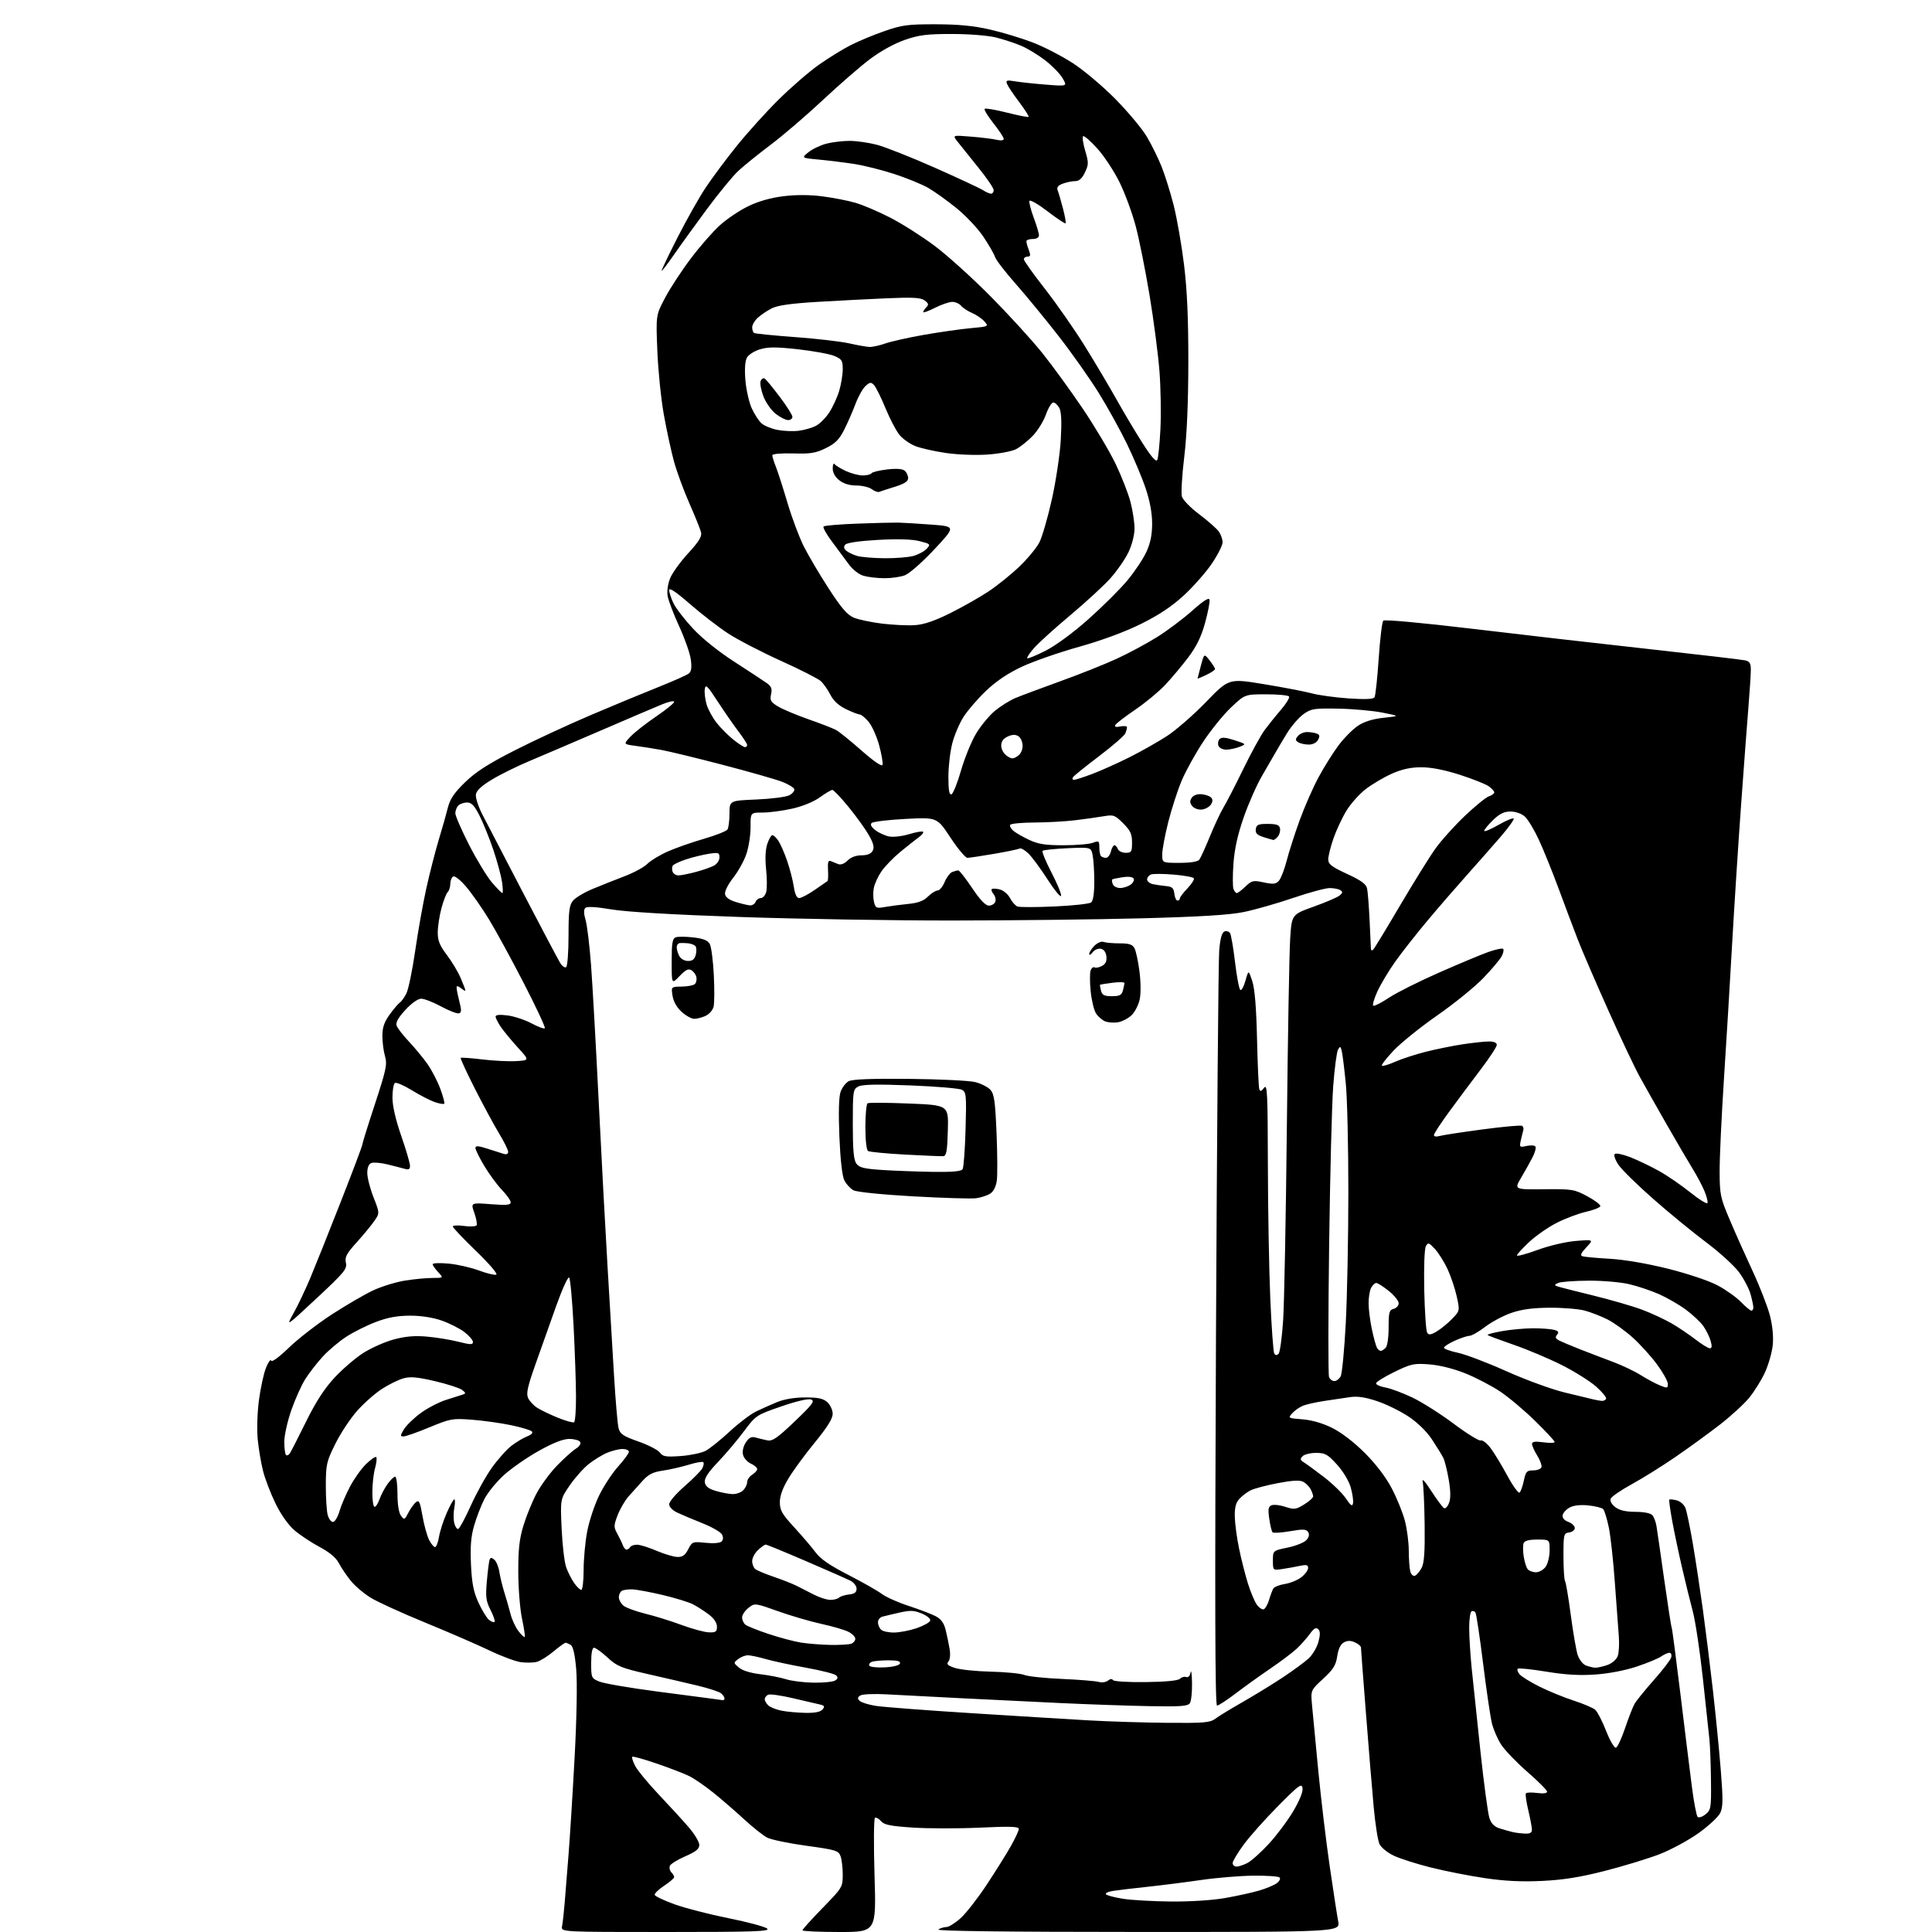 <?xml version="1.0" encoding="UTF-8" standalone="no"?>
<svg 
  version="1.1" 
  xmlns="http://www.w3.org/2000/svg" 
  xmlns:xlink="http://www.w3.org/1999/xlink" 
  xmlns:svg="http://www.w3.org/2000/svg"
  xmlns:rdf="http://www.w3.org/1999/02/22-rdf-syntax-ns#"
  xmlns:cc="http://creativecommons.org/ns#"
  xmlns:dc="http://purl.org/dc/elements/1.1/"
  viewBox="0 0 768 768"
  width="768"
  height="768"
>
<style>svg {background-color: white; }</style>"
<path stroke="none" fill="black" fill-rule="evenodd" d="M264.70,768.00C222.96,768.00 222.96,768.00 223.42,765.75C223.68,764.51 224.14,760.35 224.46,756.50C224.77,752.65 225.47,743.88 226.02,737.00C226.57,730.12 227.65,712.80 228.42,698.50C229.25,683.09 229.51,668.90 229.06,663.65C228.57,657.83 227.83,654.51 226.90,653.92C226.13,653.43 225.21,653.02 224.84,653.02C224.48,653.01 222.30,654.58 219.99,656.51C217.68,658.44 214.69,660.29 213.34,660.63C211.99,660.97 209.14,661.01 207.02,660.73C204.90,660.45 199.26,658.34 194.49,656.05C189.72,653.77 178.27,648.80 169.03,645.01C159.80,641.23 150.03,636.77 147.32,635.10C144.61,633.43 141.02,630.37 139.35,628.28C137.68,626.20 135.57,623.07 134.66,621.31C133.58,619.22 130.97,617.03 127.05,614.95C123.77,613.20 119.28,610.22 117.07,608.33C114.61,606.22 111.70,602.11 109.54,597.70C107.61,593.74 105.38,587.93 104.58,584.79C103.78,581.64 102.82,575.97 102.45,572.19C102.07,568.31 102.28,561.48 102.94,556.54C103.58,551.72 104.84,545.94 105.74,543.70C106.64,541.45 107.56,540.18 107.79,540.87C108.04,541.62 110.92,539.51 114.90,535.67C118.58,532.11 126.27,526.17 131.98,522.46C137.70,518.75 145.10,514.45 148.44,512.90C151.77,511.36 157.43,509.62 161.00,509.05C164.57,508.48 169.49,508.01 171.92,508.01C176.35,508.00 176.35,508.00 174.17,505.69C172.98,504.41 172.00,503.00 172.00,502.54C172.00,502.08 174.84,501.98 178.32,502.30C181.79,502.62 187.20,503.85 190.33,505.02C193.47,506.20 196.59,506.95 197.27,506.70C197.97,506.44 194.53,502.42 189.25,497.31C184.16,492.40 180.00,488.01 180.00,487.55C180.00,487.10 182.01,487.00 184.46,487.34C186.91,487.67 189.15,487.56 189.45,487.08C189.74,486.60 189.34,484.38 188.55,482.14C187.11,478.07 187.11,478.07 195.06,478.68C201.38,479.17 203.00,479.02 203.00,477.94C203.00,477.19 201.45,474.99 199.56,473.04C197.67,471.09 194.52,466.83 192.56,463.56C190.60,460.29 189.00,457.05 189.00,456.36C189.00,455.38 190.07,455.44 193.75,456.62C196.36,457.45 199.29,458.38 200.25,458.69C201.33,459.02 202.00,458.71 202.00,457.87C202.00,457.11 200.36,453.80 198.36,450.50C196.36,447.20 192.03,439.19 188.74,432.70C185.45,426.22 182.93,420.74 183.14,420.53C183.35,420.32 187.17,420.59 191.63,421.13C196.09,421.67 202.17,421.98 205.12,421.81C210.50,421.50 210.50,421.50 205.93,416.50C203.42,413.75 200.38,410.08 199.18,408.35C197.98,406.61 197.00,404.71 197.00,404.11C197.00,403.41 198.65,403.25 201.75,403.65C204.36,403.98 208.64,405.40 211.26,406.79C213.87,408.18 216.27,409.07 216.58,408.75C216.90,408.44 213.14,400.38 208.22,390.84C203.31,381.30 197.05,369.83 194.30,365.34C191.56,360.85 187.49,355.06 185.27,352.46C182.95,349.74 180.76,348.03 180.12,348.43C179.50,348.81 179.00,350.13 179.00,351.36C179.00,352.59 178.53,354.07 177.95,354.65C177.37,355.23 176.25,358.13 175.46,361.10C174.67,364.07 174.02,368.38 174.01,370.67C174.00,373.93 174.79,375.88 177.59,379.55C179.56,382.14 182.04,386.26 183.09,388.71C184.14,391.16 185.00,393.41 185.00,393.71C185.00,394.00 184.31,393.68 183.48,392.98C182.64,392.28 181.78,391.89 181.56,392.11C181.35,392.32 181.75,394.75 182.46,397.50C183.54,401.69 183.52,402.55 182.37,402.82C181.61,403.00 178.44,401.76 175.32,400.07C172.20,398.38 168.66,397.00 167.45,397.00C166.13,397.00 163.61,398.78 161.14,401.46C158.29,404.55 157.22,406.47 157.66,407.71C158.00,408.69 160.19,411.52 162.52,414.00C164.85,416.48 168.15,420.46 169.85,422.86C171.55,425.25 173.87,429.70 175.00,432.74C176.14,435.78 176.85,438.48 176.59,438.75C176.32,439.01 174.62,438.72 172.80,438.09C170.99,437.46 166.91,435.36 163.75,433.42C160.59,431.47 157.55,430.16 157.00,430.50C156.45,430.84 156.00,433.45 156.01,436.31C156.01,439.63 157.27,445.11 159.49,451.50C161.40,457.00 162.97,462.34 162.98,463.37C163.00,464.83 162.51,465.09 160.75,464.59C159.51,464.24 156.41,463.45 153.86,462.83C151.30,462.21 148.49,461.98 147.61,462.32C146.57,462.72 146.00,464.13 146.00,466.28C146.00,468.12 147.11,472.46 148.48,475.94C150.95,482.26 150.95,482.26 148.78,485.38C147.59,487.10 144.43,490.92 141.76,493.89C137.73,498.35 137.00,499.73 137.50,501.98C138.03,504.43 136.91,505.79 125.86,516.09C113.62,527.50 113.62,527.50 116.70,522.00C118.40,518.98 121.39,512.67 123.36,508.00C125.32,503.32 130.77,489.71 135.46,477.73C140.16,465.76 144.00,455.57 144.00,455.09C144.00,454.61 146.27,447.30 149.05,438.86C153.53,425.22 153.98,423.09 153.05,419.88C152.47,417.90 152.00,414.25 152.00,411.78C152.00,408.41 152.73,406.30 154.93,403.25C156.55,401.02 158.35,398.90 158.94,398.54C159.53,398.17 160.69,396.57 161.51,394.99C162.33,393.40 163.91,385.81 165.02,378.13C166.13,370.44 168.13,359.17 169.48,353.09C170.83,347.00 173.05,338.31 174.43,333.76C175.81,329.22 177.44,323.48 178.05,321.00C178.90,317.61 180.57,315.14 184.84,310.99C189.08,306.86 194.02,303.68 204.50,298.34C212.20,294.42 225.93,288.05 235.00,284.19C244.07,280.33 256.23,275.29 262.00,273.00C267.77,270.70 273.11,268.32 273.86,267.70C274.82,266.91 275.04,265.27 274.60,262.12C274.27,259.67 272.17,253.71 269.94,248.87C267.71,244.03 265.65,238.59 265.37,236.78C265.07,234.88 265.53,231.91 266.46,229.71C267.34,227.62 270.57,223.19 273.63,219.86C277.77,215.35 279.07,213.25 278.69,211.65C278.42,210.47 276.34,205.31 274.08,200.19C271.81,195.06 269.05,187.54 267.93,183.48C266.81,179.41 264.99,171.00 263.88,164.79C262.77,158.58 261.60,147.15 261.30,139.40C260.73,125.30 260.73,125.30 264.37,118.40C266.37,114.60 270.98,107.56 274.62,102.74C278.25,97.93 283.46,91.97 286.20,89.51C288.93,87.05 293.94,83.68 297.34,82.02C301.33,80.06 306.23,78.65 311.25,78.02C316.29,77.39 321.71,77.39 326.75,78.03C331.01,78.57 336.98,79.72 340.00,80.60C343.02,81.47 349.32,84.16 354.00,86.58C358.68,88.99 366.55,94.00 371.50,97.70C376.45,101.40 386.40,110.38 393.62,117.65C400.83,124.93 410.10,135.07 414.22,140.19C418.33,145.31 425.63,155.35 430.45,162.50C435.27,169.65 441.15,179.55 443.52,184.50C445.89,189.45 448.54,196.26 449.41,199.64C450.29,203.02 451.00,207.75 450.99,210.14C450.98,212.66 449.97,216.62 448.59,219.50C447.28,222.25 444.09,226.87 441.50,229.77C438.92,232.68 431.73,239.30 425.53,244.50C419.33,249.70 412.82,255.58 411.07,257.58C409.31,259.58 408.08,261.42 408.34,261.67C408.59,261.92 411.88,260.57 415.65,258.66C419.74,256.58 426.61,251.52 432.72,246.09C438.34,241.08 445.27,234.18 448.13,230.75C450.98,227.32 454.37,222.26 455.65,219.51C457.31,215.94 457.98,212.69 457.99,208.18C458.00,204.02 457.12,199.22 455.43,194.18C454.01,189.95 450.67,182.00 448.00,176.50C445.33,171.00 440.30,161.90 436.82,156.29C433.34,150.67 426.24,140.59 421.03,133.88C415.82,127.17 408.11,117.78 403.90,113.00C399.68,108.23 395.93,103.37 395.56,102.19C395.19,101.01 393.10,97.38 390.93,94.13C388.75,90.87 383.94,85.75 380.23,82.75C376.53,79.75 371.48,76.12 369.00,74.70C366.52,73.27 360.45,70.79 355.50,69.17C350.55,67.56 343.35,65.76 339.50,65.17C335.65,64.58 329.36,63.80 325.51,63.44C318.53,62.79 318.53,62.79 321.43,60.47C323.03,59.19 326.27,57.67 328.61,57.08C330.96,56.48 335.07,56.00 337.73,56.00C340.40,56.00 345.26,56.69 348.54,57.54C351.82,58.39 362.15,62.48 371.50,66.62C380.85,70.77 389.50,74.80 390.71,75.58C391.93,76.36 393.40,77.00 393.96,77.00C394.53,77.00 395.00,76.35 395.00,75.57C395.00,74.78 392.19,70.66 388.75,66.42C385.31,62.17 381.63,57.58 380.56,56.21C378.62,53.71 378.62,53.71 386.06,54.32C390.15,54.65 394.74,55.22 396.25,55.58C397.89,55.97 399.00,55.82 399.00,55.21C399.00,54.64 397.16,51.85 394.91,49.01C392.67,46.17 391.09,43.58 391.41,43.26C391.73,42.94 395.70,43.61 400.24,44.76C404.77,45.91 408.66,46.67 408.88,46.45C409.10,46.23 407.40,43.57 405.11,40.53C402.82,37.49 400.65,34.26 400.30,33.34C399.75,31.91 400.20,31.77 403.58,32.34C405.74,32.70 411.28,33.29 415.90,33.65C424.30,34.32 424.30,34.32 422.40,31.09C421.36,29.32 418.25,26.13 415.50,24.00C412.75,21.88 408.48,19.28 406.00,18.22C403.52,17.17 399.02,15.68 396.00,14.92C392.85,14.12 385.37,13.52 378.50,13.51C368.47,13.50 365.38,13.89 359.67,15.86C355.59,17.27 350.03,20.33 345.85,23.48C342.00,26.37 333.60,33.67 327.18,39.69C320.75,45.71 311.45,53.69 306.50,57.43C301.55,61.16 295.73,65.85 293.57,67.86C291.40,69.86 285.79,76.67 281.10,83.00C276.41,89.33 270.42,97.62 267.79,101.43C265.15,105.24 263.00,108.02 263.00,107.61C263.00,107.19 265.90,101.15 269.45,94.18C273.00,87.21 278.00,78.35 280.57,74.50C283.14,70.65 288.67,63.23 292.87,58.01C297.07,52.78 304.55,44.51 309.49,39.61C314.44,34.72 321.64,28.48 325.49,25.76C329.35,23.04 335.07,19.51 338.21,17.92C341.35,16.32 347.42,13.80 351.71,12.32C358.58,9.94 360.98,9.63 372.00,9.65C381.01,9.67 387.03,10.25 393.56,11.75C398.54,12.89 406.20,15.21 410.58,16.90C414.96,18.59 422.14,22.30 426.52,25.14C430.91,27.99 438.55,34.44 443.50,39.48C448.45,44.52 454.01,51.18 455.85,54.29C457.70,57.40 460.33,62.71 461.69,66.09C463.06,69.47 465.24,76.45 466.55,81.59C467.85,86.73 469.71,97.37 470.67,105.22C471.91,115.35 472.40,126.62 472.38,144.00C472.36,160.10 471.80,173.02 470.75,181.70C469.87,188.96 469.45,196.00 469.82,197.35C470.20,198.71 473.26,201.86 476.76,204.48C480.20,207.07 483.68,210.14 484.51,211.31C485.33,212.48 486.00,214.40 486.00,215.57C486.00,216.73 484.12,220.49 481.81,223.92C479.51,227.35 474.53,233.02 470.75,236.53C465.92,241.00 460.83,244.41 453.65,247.97C447.20,251.18 438.07,254.55 428.96,257.11C421.01,259.33 410.78,262.90 406.24,265.02C400.68,267.62 396.02,270.75 392.00,274.58C388.72,277.71 384.70,282.35 383.07,284.90C381.43,287.44 379.40,292.20 378.55,295.47C377.70,298.74 377.00,304.74 377.00,308.79C377.00,314.11 377.34,316.05 378.21,315.76C378.87,315.54 380.59,311.28 382.02,306.29C383.45,301.30 386.17,294.65 388.06,291.53C389.95,288.40 393.32,284.35 395.55,282.52C397.78,280.69 401.38,278.44 403.55,277.52C405.72,276.60 413.78,273.59 421.45,270.82C429.13,268.06 439.25,264.02 443.94,261.85C448.64,259.68 455.80,255.84 459.85,253.31C463.90,250.79 470.21,246.07 473.86,242.82C478.51,238.69 480.60,237.37 480.82,238.43C480.99,239.26 480.19,243.38 479.04,247.58C477.52,253.13 475.67,256.91 472.32,261.36C469.77,264.74 465.62,269.68 463.10,272.35C460.57,275.01 455.27,279.39 451.32,282.08C447.37,284.77 443.81,287.49 443.42,288.13C442.92,288.94 443.50,289.14 445.35,288.78C446.81,288.51 448.00,288.63 448.00,289.06C448.00,289.49 447.72,290.58 447.37,291.48C447.02,292.39 442.33,296.47 436.94,300.55C431.55,304.63 426.85,308.43 426.51,308.98C426.16,309.54 426.35,310.00 426.92,310.00C427.49,310.00 430.78,308.94 434.23,307.64C437.68,306.34 444.32,303.36 449.00,301.01C453.68,298.67 460.43,294.84 464.00,292.51C467.57,290.18 474.55,284.09 479.50,278.97C488.50,269.67 488.50,269.67 502.50,271.98C510.20,273.24 518.75,274.89 521.50,275.63C524.25,276.37 530.82,277.27 536.10,277.63C542.76,278.08 545.92,277.94 546.40,277.16C546.78,276.55 547.52,269.64 548.05,261.82C548.57,254.00 549.40,247.20 549.88,246.72C550.39,246.21 565.09,247.55 584.63,249.88C603.26,252.11 634.92,255.75 655.00,257.96C675.08,260.18 692.51,262.22 693.75,262.51C695.52,262.93 696.00,263.73 695.98,266.27C695.98,268.05 695.55,274.68 695.03,281.00C694.51,287.32 693.18,305.10 692.07,320.50C690.96,335.90 689.37,360.65 688.53,375.50C687.70,390.35 686.24,414.43 685.29,429.00C684.34,443.57 683.57,460.00 683.58,465.50C683.61,474.92 683.84,476.05 687.65,485.00C689.86,490.23 693.98,499.45 696.80,505.50C699.61,511.55 702.66,519.42 703.58,522.98C704.63,527.09 705.03,531.39 704.69,534.73C704.39,537.63 703.00,542.49 701.61,545.54C700.22,548.58 697.39,553.12 695.33,555.64C693.27,558.16 687.96,563.01 683.54,566.43C679.12,569.84 671.23,575.58 666.00,579.17C660.77,582.77 652.97,587.64 648.67,589.99C644.36,592.35 640.58,594.94 640.26,595.76C639.92,596.65 640.67,598.01 642.09,599.11C643.77,600.39 646.21,600.96 650.13,600.98C653.60,600.99 656.18,601.52 656.87,602.35C657.49,603.09 658.21,605.00 658.47,606.60C658.74,608.19 660.13,617.82 661.56,627.98C663.00,638.15 664.33,646.72 664.52,647.03C664.71,647.34 666.25,659.04 667.95,673.05C669.65,687.05 671.70,703.65 672.51,709.94C673.31,716.23 674.36,721.76 674.83,722.23C675.30,722.70 676.71,722.25 677.97,721.22C680.13,719.47 680.26,718.72 680.14,707.93C680.08,701.65 679.80,694.25 679.53,691.50C679.26,688.75 678.08,677.73 676.90,667.00C675.73,656.27 673.93,644.35 672.90,640.50C671.87,636.65 669.93,628.77 668.60,623.00C667.27,617.23 665.52,608.90 664.71,604.50C663.91,600.10 663.39,596.33 663.57,596.13C663.76,595.93 665.07,596.05 666.49,596.41C667.95,596.78 669.48,598.13 670.01,599.53C670.53,600.90 671.85,607.30 672.95,613.76C674.05,620.21 675.84,632.02 676.94,640.00C678.03,647.98 679.82,662.38 680.92,672.00C682.01,681.62 683.42,695.88 684.04,703.68C684.97,715.28 684.93,718.37 683.83,720.66C683.09,722.21 679.22,725.81 675.23,728.67C671.23,731.53 664.26,735.30 659.73,737.06C655.20,738.81 645.42,741.80 638.00,743.70C628.10,746.23 621.43,747.29 613.00,747.70C604.90,748.09 598.18,747.76 590.28,746.59C584.10,745.68 574.43,743.78 568.78,742.36C563.12,740.94 556.48,738.82 554.00,737.64C551.52,736.46 548.98,734.38 548.35,733.00C547.71,731.62 546.69,725.10 546.08,718.50C545.47,711.90 544.08,695.08 542.99,681.13C541.89,667.17 541.00,655.35 541.00,654.86C541.00,654.36 539.93,653.47 538.63,652.88C536.93,652.10 535.68,652.10 534.24,652.87C532.91,653.59 532.01,655.42 531.57,658.36C531.03,661.98 530.01,663.62 525.96,667.34C521.02,671.90 521.02,671.90 521.54,677.70C521.83,680.89 522.96,692.73 524.05,704.00C525.14,715.27 527.19,732.38 528.60,742.00C530.00,751.62 531.51,761.41 531.95,763.75C532.74,768.00 532.74,768.00 452.12,767.98C399.70,767.97 372.02,767.63 373.00,767.00C373.82,766.47 375.29,766.02 376.25,766.02C377.21,766.01 379.75,764.41 381.90,762.47C384.04,760.53 388.69,754.57 392.22,749.22C395.75,743.88 400.07,736.97 401.82,733.88C403.57,730.79 405.00,727.70 405.00,727.02C405.00,726.07 401.53,725.95 389.61,726.51C381.14,726.91 369.16,726.90 363.00,726.50C353.96,725.91 351.48,725.41 350.21,723.93C349.35,722.93 348.27,722.33 347.81,722.62C347.35,722.90 347.27,733.23 347.64,745.57C348.32,768.00 348.32,768.00 333.66,768.00C325.60,768.00 319.00,767.69 319.00,767.32C319.00,766.94 322.60,762.95 327.00,758.44C334.86,750.38 335.00,750.16 335.00,745.19C335.00,742.41 334.60,739.08 334.11,737.79C333.30,735.65 332.15,735.30 320.56,733.72C313.59,732.77 306.58,731.31 304.97,730.48C303.36,729.65 299.22,726.36 295.77,723.18C292.32,719.99 286.83,715.24 283.57,712.62C280.31,710.00 276.04,707.05 274.07,706.07C272.11,705.09 266.29,702.84 261.15,701.08C256.01,699.31 251.59,698.08 251.33,698.34C251.07,698.60 251.60,700.25 252.51,702.02C253.42,703.78 257.63,708.88 261.87,713.36C266.12,717.84 271.48,723.70 273.79,726.39C276.11,729.08 277.99,732.23 277.98,733.39C277.97,734.99 276.62,736.08 272.39,737.92C269.32,739.24 266.57,740.96 266.27,741.73C265.98,742.50 266.24,743.64 266.87,744.27C267.49,744.89 268.00,745.75 268.00,746.19C268.00,746.62 266.19,748.17 263.97,749.64C261.75,751.11 260.08,752.74 260.26,753.27C260.43,753.80 263.94,755.46 268.05,756.96C272.16,758.46 281.82,760.95 289.51,762.50C297.21,764.04 304.16,765.91 304.96,766.65C306.19,767.78 299.74,768.00 264.70,768.00zM465.50,755.88C473.12,755.95 482.00,755.38 486.96,754.51C491.61,753.69 497.69,752.36 500.46,751.55C503.23,750.75 506.40,749.43 507.50,748.63C508.60,747.82 509.12,746.79 508.66,746.33C508.21,745.87 503.48,745.55 498.17,745.61C492.85,745.67 483.55,746.44 477.50,747.32C471.45,748.20 462.00,749.40 456.50,749.99C451.00,750.57 444.77,751.31 442.65,751.63C440.54,751.95 439.19,752.58 439.65,753.03C440.12,753.49 443.20,754.29 446.50,754.81C449.80,755.33 458.35,755.81 465.50,755.88zM491.55,742.00C492.40,742.00 494.35,741.35 495.89,740.56C497.42,739.76 501.21,736.38 504.31,733.03C507.41,729.69 511.79,723.84 514.05,720.04C516.59,715.76 518.01,712.24 517.78,710.81C517.45,708.76 516.36,709.55 508.13,717.85C503.03,722.99 496.86,729.90 494.43,733.21C491.99,736.51 490.00,739.85 490.00,740.61C490.00,741.37 490.70,742.00 491.55,742.00zM606.25,728.88C608.26,728.97 608.99,728.53 608.96,727.25C608.94,726.29 608.29,722.83 607.51,719.57C606.74,716.32 606.30,713.32 606.55,712.92C606.80,712.52 608.80,712.43 611.00,712.73C613.45,713.06 615.00,712.86 615.00,712.22C615.00,711.65 611.47,708.10 607.15,704.34C602.84,700.58 598.14,695.70 596.73,693.50C595.31,691.30 593.65,687.48 593.05,685.00C592.44,682.52 590.87,671.86 589.56,661.30C588.25,650.74 586.88,641.62 586.52,641.03C586.16,640.45 585.44,640.23 584.93,640.54C584.42,640.86 584.01,643.90 584.03,647.31C584.04,650.71 584.48,657.77 585.00,663.00C585.53,668.23 587.09,683.06 588.47,695.96C589.85,708.87 591.47,720.88 592.05,722.66C592.82,724.99 594.00,726.16 596.31,726.88C598.06,727.42 600.40,728.07 601.50,728.32C602.60,728.57 604.74,728.82 606.25,728.88zM642.36,694.74C642.99,694.54 644.62,691.03 646.00,686.94C647.38,682.85 649.07,678.50 649.78,677.27C650.48,676.04 653.94,671.79 657.46,667.81C660.99,663.84 664.08,659.79 664.34,658.80C664.60,657.81 664.28,657.00 663.63,657.00C662.98,657.00 661.51,657.66 660.36,658.46C659.21,659.27 654.86,661.07 650.69,662.47C646.16,663.99 639.54,665.27 634.27,665.64C627.95,666.09 622.36,665.77 614.68,664.51C608.76,663.54 603.65,663.01 603.32,663.35C602.99,663.68 603.32,664.68 604.05,665.56C604.78,666.44 608.34,668.64 611.94,670.44C615.55,672.25 621.65,674.74 625.50,675.99C629.35,677.24 633.22,678.88 634.10,679.65C634.98,680.41 636.94,684.20 638.46,688.07C639.98,691.95 641.73,694.93 642.36,694.74zM464.12,684.85C478.67,684.98 481.03,684.78 483.12,683.21C484.43,682.22 489.32,679.24 494.00,676.57C498.68,673.90 505.88,669.49 510.00,666.75C514.12,664.02 518.74,660.61 520.27,659.19C521.79,657.76 523.51,654.83 524.09,652.67C524.86,649.81 524.84,648.44 524.01,647.62C523.16,646.79 522.31,647.27 520.69,649.50C519.49,651.15 517.16,653.78 515.51,655.34C513.85,656.90 509.12,660.47 505.00,663.27C500.88,666.07 494.66,670.53 491.19,673.18C487.72,675.83 484.39,678.00 483.79,678.00C483.00,678.00 482.89,636.95 483.37,531.25C483.75,450.54 484.33,381.42 484.66,377.67C485.08,373.02 485.74,370.65 486.74,370.27C487.54,369.96 488.55,370.27 488.97,370.95C489.39,371.63 490.29,376.87 490.96,382.59C491.64,388.32 492.58,393.24 493.05,393.53C493.52,393.82 494.45,392.13 495.11,389.78C496.31,385.50 496.31,385.50 497.79,390.00C498.79,393.06 499.40,400.41 499.69,413.00C499.92,423.18 500.32,432.13 500.58,432.90C500.95,434.00 501.37,433.89 502.50,432.40C503.76,430.73 503.94,434.48 504.00,463.00C504.03,480.88 504.47,504.83 504.96,516.23C505.45,527.62 506.16,537.45 506.54,538.06C507.01,538.82 507.55,538.85 508.25,538.15C508.81,537.59 509.63,531.59 510.07,524.82C510.51,518.04 511.18,483.25 511.55,447.50C511.93,411.75 512.52,378.23 512.87,373.02C513.50,363.53 513.50,363.53 522.23,360.40C527.04,358.68 531.67,356.69 532.53,355.97C533.78,354.94 533.83,354.51 532.80,353.85C532.08,353.40 530.18,353.02 528.56,353.02C526.95,353.01 520.43,354.77 514.06,356.94C507.70,359.11 498.90,361.62 494.50,362.53C488.76,363.71 477.32,364.42 454.00,365.04C436.12,365.51 402.15,365.91 378.50,365.92C354.85,365.94 316.82,365.30 294.00,364.51C267.51,363.60 249.09,362.51 243.08,361.51C236.81,360.46 233.33,360.27 232.66,360.94C232.00,361.60 232.04,363.20 232.78,365.72C233.39,367.80 234.36,375.80 234.94,383.50C235.52,391.20 236.90,415.73 238.00,438.00C239.11,460.27 240.67,489.52 241.48,503.00C242.28,516.48 243.44,535.93 244.05,546.23C244.66,556.54 245.49,566.21 245.89,567.73C246.51,570.07 247.74,570.89 253.78,573.02C257.72,574.41 261.56,576.38 262.31,577.42C263.50,579.03 264.65,579.22 270.60,578.80C274.40,578.52 278.86,577.59 280.51,576.72C282.15,575.84 286.43,572.41 290.00,569.10C293.57,565.78 298.30,562.19 300.50,561.11C302.70,560.04 306.51,558.34 308.96,557.33C311.75,556.19 315.93,555.50 320.11,555.50C325.27,555.50 327.26,555.93 328.89,557.40C330.05,558.45 331.00,560.53 331.00,562.03C331.00,563.93 328.84,567.38 323.92,573.39C320.02,578.14 315.30,584.58 313.42,587.71C311.13,591.50 310.00,594.63 310.00,597.15C310.00,600.36 310.87,601.88 315.78,607.21C318.96,610.67 322.77,615.14 324.25,617.14C326.14,619.71 329.95,622.33 337.22,626.05C342.87,628.95 348.85,632.34 350.50,633.59C352.15,634.84 356.95,636.98 361.17,638.36C365.38,639.74 370.20,641.57 371.88,642.44C374.04,643.55 375.20,645.11 375.87,647.76C376.39,649.82 377.11,653.22 377.46,655.33C377.86,657.62 377.68,659.68 377.01,660.48C376.14,661.53 376.70,662.08 379.63,663.04C381.68,663.72 388.11,664.38 393.93,664.51C399.74,664.65 405.69,665.23 407.15,665.81C408.60,666.40 415.35,667.11 422.15,667.40C428.94,667.70 435.51,668.23 436.76,668.59C438.00,668.94 439.64,668.71 440.42,668.07C441.28,667.36 442.05,667.28 442.41,667.86C442.75,668.40 448.41,668.75 455.45,668.66C463.43,668.56 468.32,668.08 469.07,667.33C469.72,666.68 470.83,666.38 471.54,666.65C472.32,666.95 473.02,666.22 473.28,664.83C473.53,663.55 473.78,665.42 473.85,669.00C473.91,672.58 473.54,676.17 473.02,677.00C472.22,678.25 469.49,678.45 456.78,678.22C448.38,678.06 432.50,677.51 421.50,676.99C410.50,676.47 392.50,675.59 381.50,675.04C370.50,674.49 357.45,673.81 352.50,673.53C347.55,673.25 342.83,673.45 342.01,673.97C340.86,674.70 340.79,675.19 341.70,676.10C342.35,676.75 345.24,677.65 348.13,678.11C351.02,678.57 368.04,679.87 385.94,681.00C403.85,682.14 425.02,683.43 433.00,683.89C440.98,684.34 454.98,684.77 464.12,684.85zM320.13,680.89C323.95,680.96 326.14,680.53 326.97,679.54C327.96,678.34 327.76,677.99 325.84,677.54C324.55,677.24 319.76,676.13 315.18,675.06C310.61,673.99 306.22,673.36 305.43,673.66C304.64,673.97 304.00,674.79 304.00,675.48C304.00,676.18 304.70,677.33 305.55,678.04C306.41,678.75 308.77,679.66 310.80,680.05C312.84,680.45 317.03,680.82 320.13,680.89zM287.25,675.85C287.66,675.93 288.00,675.61 288.00,675.12C288.00,674.64 287.38,673.73 286.63,673.11C285.87,672.48 281.71,671.12 277.38,670.08C273.05,669.04 264.15,666.97 257.61,665.49C246.92,663.05 245.29,662.39 241.50,658.89C239.18,656.75 236.76,655.00 236.14,655.00C235.41,655.00 235.00,657.19 235.00,661.05C235.00,666.93 235.09,667.14 238.25,668.45C240.04,669.20 250.28,670.96 261.00,672.37C271.73,673.78 281.85,675.10 283.50,675.32C285.15,675.53 286.84,675.77 287.25,675.85zM323.50,668.89C327.35,668.93 331.17,668.55 331.99,668.03C333.07,667.35 333.18,666.78 332.39,665.99C331.79,665.39 326.40,664.02 320.40,662.94C314.41,661.87 307.18,660.31 304.35,659.49C301.51,658.67 298.33,658.00 297.29,658.00C296.24,658.00 294.51,658.68 293.44,659.50C291.53,660.98 291.54,661.03 293.74,662.90C295.10,664.06 298.41,665.08 302.19,665.52C305.60,665.92 310.22,666.82 312.45,667.52C314.68,668.23 319.65,668.84 323.50,668.89zM351.76,662.80C355.11,662.62 357.51,662.00 357.75,661.25C358.05,660.36 356.72,660.00 353.17,660.00C350.41,660.00 347.45,660.27 346.59,660.60C345.72,660.94 345.27,661.63 345.59,662.15C345.91,662.67 348.69,662.96 351.76,662.80zM634.10,662.94C634.98,662.97 637.15,662.49 638.92,661.88C640.76,661.24 642.53,659.73 643.05,658.36C643.56,657.04 643.75,653.38 643.49,650.23C643.23,647.08 642.53,637.52 641.92,629.00C641.32,620.48 640.24,610.64 639.52,607.15C638.79,603.66 637.79,600.39 637.27,599.87C636.76,599.36 634.13,598.71 631.42,598.43C628.32,598.10 625.58,598.40 624.01,599.23C622.64,599.96 621.37,601.33 621.19,602.27C620.97,603.38 621.78,604.35 623.43,604.97C624.84,605.51 626.00,606.61 626.00,607.41C626.00,608.21 624.99,609.00 623.75,609.18C621.61,609.48 621.50,609.93 621.50,618.50C621.50,623.45 621.78,627.95 622.13,628.50C622.48,629.05 623.50,635.12 624.41,642.00C625.32,648.88 626.55,655.99 627.13,657.82C627.72,659.65 629.17,661.53 630.35,662.01C631.53,662.48 633.22,662.90 634.10,662.94zM330.17,653.88C333.84,653.94 337.55,653.73 338.42,653.39C339.29,653.06 340.00,652.17 340.00,651.42C340.00,650.67 338.76,649.42 337.25,648.66C335.74,647.89 330.90,646.48 326.50,645.52C322.10,644.56 314.34,642.29 309.26,640.48C300.03,637.19 300.03,637.19 297.51,639.17C296.13,640.26 295.00,641.96 295.00,642.95C295.00,643.94 295.57,645.23 296.28,645.81C296.98,646.40 301.14,648.07 305.53,649.53C309.91,650.99 315.75,652.54 318.50,652.97C321.25,653.40 326.50,653.81 330.17,653.88zM208.60,650.73C208.80,650.53 208.31,647.24 207.50,643.43C206.70,639.62 206.03,631.26 206.02,624.86C206.00,615.84 206.47,611.66 208.10,606.36C209.25,602.58 211.60,596.85 213.31,593.62C215.02,590.39 218.69,585.41 221.46,582.56C224.23,579.71 227.59,576.70 228.92,575.87C230.36,574.97 231.05,573.88 230.61,573.18C230.21,572.53 228.26,572.00 226.28,572.00C223.84,572.00 219.92,573.53 214.17,576.75C209.49,579.36 203.23,583.71 200.27,586.41C197.30,589.11 193.82,593.40 192.52,595.95C191.23,598.50 189.41,603.22 188.48,606.43C187.21,610.78 186.89,614.73 187.22,621.89C187.57,629.36 188.23,632.73 190.17,637.00C191.55,640.02 193.44,643.13 194.36,643.89C195.29,644.66 196.29,645.04 196.59,644.74C196.89,644.44 196.18,642.32 195.02,640.03C193.20,636.47 192.98,634.82 193.52,628.68C193.87,624.73 194.35,620.89 194.59,620.14C194.93,619.06 195.33,619.03 196.49,619.99C197.29,620.66 198.20,622.84 198.50,624.85C198.81,626.86 199.70,630.52 200.48,633.00C201.26,635.48 202.38,639.35 202.95,641.62C203.53,643.89 204.96,646.95 206.12,648.42C207.28,649.90 208.40,650.94 208.60,650.73zM281.75,648.88C284.54,648.98 285.00,648.66 285.00,646.62C285.00,645.11 283.82,643.34 281.75,641.77C279.96,640.41 277.14,638.60 275.48,637.74C273.81,636.88 268.41,635.22 263.48,634.05C258.55,632.88 253.11,631.87 251.41,631.80C249.71,631.74 247.79,632.01 247.16,632.40C246.52,632.80 246.00,633.92 246.00,634.90C246.00,635.89 246.79,637.37 247.75,638.21C248.71,639.05 252.65,640.51 256.50,641.46C260.35,642.40 266.88,644.43 271.00,645.97C275.12,647.50 279.96,648.81 281.75,648.88zM355.45,648.96C357.68,648.93 361.72,648.14 364.43,647.21C367.15,646.27 369.55,644.93 369.77,644.24C370.00,643.52 368.56,642.30 366.46,641.42C363.37,640.13 361.87,640.06 357.62,641.02C354.80,641.65 351.71,642.39 350.75,642.65C349.79,642.92 349.00,643.91 349.00,644.87C349.00,645.82 349.54,647.14 350.20,647.80C350.86,648.46 353.22,648.98 355.45,648.96zM502.33,639.72C502.96,639.51 503.94,637.80 504.49,635.92C505.05,634.04 505.83,632.00 506.23,631.38C506.63,630.77 508.70,629.98 510.83,629.64C512.96,629.30 515.89,628.09 517.35,626.94C518.81,625.79 520.00,624.16 520.00,623.30C520.00,622.07 519.32,621.90 516.75,622.45C514.96,622.84 511.81,623.40 509.75,623.71C506.00,624.26 506.00,624.26 506.00,620.33C506.00,616.40 506.00,616.40 511.85,615.19C515.07,614.53 518.42,613.19 519.30,612.22C520.35,611.06 520.59,609.96 520.02,609.03C519.28,607.84 518.05,607.78 512.82,608.68C509.34,609.27 506.22,609.48 505.87,609.13C505.52,608.78 504.93,606.36 504.55,603.74C504.00,599.85 504.17,598.87 505.51,598.36C506.41,598.01 508.88,598.30 510.99,599.00C514.47,600.15 515.17,600.06 518.42,598.05C520.39,596.83 522.00,595.39 522.00,594.85C522.00,594.31 521.54,593.01 520.98,591.96C520.41,590.91 519.10,589.59 518.05,589.03C516.71,588.31 513.72,588.47 507.88,589.58C503.33,590.45 498.46,591.75 497.05,592.47C495.65,593.20 493.65,594.73 492.62,595.87C491.26,597.37 490.77,599.34 490.85,602.92C490.91,605.66 491.67,611.33 492.54,615.53C493.40,619.72 494.97,625.93 496.03,629.33C497.08,632.72 498.67,636.54 499.56,637.80C500.46,639.07 501.70,639.93 502.33,639.72zM330.05,635.98C331.45,635.99 333.03,635.58 333.55,635.08C334.07,634.57 335.85,634.01 337.50,633.83C339.70,633.59 340.50,632.98 340.50,631.54C340.50,630.45 339.39,629.02 338.00,628.33C336.62,627.64 328.67,624.13 320.32,620.54C311.97,616.94 304.80,614.00 304.39,614.00C303.97,614.00 302.59,614.98 301.31,616.17C300.04,617.37 299.00,619.34 299.00,620.55C299.00,621.76 299.56,623.20 300.25,623.74C300.94,624.29 304.22,625.66 307.54,626.79C310.86,627.93 314.91,629.51 316.54,630.32C318.17,631.12 321.30,632.72 323.50,633.87C325.70,635.02 328.65,635.96 330.05,635.98zM231.07,632.00C231.58,632.00 232.00,628.44 232.00,624.09C232.00,619.74 232.64,612.82 233.43,608.72C234.21,604.61 236.34,598.21 238.16,594.48C239.98,590.75 243.38,585.56 245.73,582.95C248.08,580.34 250.00,577.71 250.00,577.10C250.00,576.50 248.86,576.00 247.47,576.00C246.08,576.00 243.34,576.67 241.38,577.49C239.42,578.30 236.13,580.32 234.05,581.96C231.98,583.60 228.58,587.41 226.50,590.43C222.72,595.92 222.72,595.92 223.26,607.71C223.56,614.19 224.37,621.08 225.06,623.00C225.74,624.92 227.17,627.74 228.22,629.25C229.27,630.76 230.56,632.00 231.07,632.00zM562.46,626.38C563.15,626.11 564.34,624.71 565.11,623.27C566.14,621.32 566.45,616.89 566.32,606.17C566.22,598.21 565.87,590.53 565.55,589.10C565.16,587.43 566.38,588.71 568.95,592.68C571.15,596.08 573.42,599.14 573.98,599.49C574.54,599.84 575.46,598.92 576.01,597.46C576.71,595.64 576.67,592.73 575.89,588.15C575.26,584.49 574.29,580.60 573.73,579.50C573.17,578.40 571.17,575.15 569.28,572.28C567.15,569.05 563.60,565.56 559.94,563.12C556.69,560.95 551.05,558.18 547.41,556.97C542.70,555.40 539.59,554.94 536.64,555.38C534.36,555.72 529.80,556.40 526.50,556.89C523.20,557.39 519.38,558.23 518.00,558.78C516.62,559.32 514.69,560.67 513.71,561.76C511.94,563.72 512.00,563.76 517.71,564.20C521.36,564.47 525.71,565.72 529.47,567.57C533.13,569.37 538.15,573.21 542.48,577.52C546.93,581.97 550.88,587.14 553.23,591.62C555.27,595.50 557.63,601.32 558.47,604.55C559.31,607.78 560.01,613.14 560.01,616.46C560.02,619.78 560.29,623.48 560.61,624.68C560.94,625.89 561.76,626.65 562.46,626.38zM610.57,625.00C611.84,625.00 613.59,624.00 614.44,622.78C615.30,621.56 616.00,618.63 616.00,616.28C616.00,612.00 616.00,612.00 611.11,612.00C607.77,612.00 606.04,612.46 605.66,613.44C605.36,614.24 605.37,616.60 605.69,618.69C606.01,620.79 606.72,623.06 607.26,623.75C607.80,624.44 609.29,625.00 610.57,625.00zM269.22,618.91C271.31,618.98 272.33,618.27 273.57,615.87C275.14,612.83 275.34,612.76 280.48,613.29C283.64,613.61 286.20,613.40 286.84,612.76C287.52,612.08 287.58,611.08 286.98,609.96C286.47,609.01 283.01,607.02 279.28,605.53C275.55,604.05 271.04,602.14 269.25,601.30C267.34,600.40 266.00,599.02 266.00,597.95C266.00,596.96 268.74,593.76 272.08,590.85C275.43,587.93 278.62,584.72 279.17,583.69C279.71,582.67 279.90,581.56 279.57,581.24C279.24,580.91 276.62,581.37 273.74,582.26C270.86,583.14 266.25,584.19 263.50,584.59C259.64,585.14 257.81,586.05 255.50,588.58C253.85,590.38 251.31,593.20 249.86,594.85C248.41,596.50 246.45,599.87 245.51,602.33C243.94,606.44 243.93,607.05 245.38,609.66C246.24,611.22 247.24,613.29 247.59,614.25C247.94,615.21 248.60,616.00 249.06,616.00C249.51,616.00 250.16,615.55 250.50,615.00C250.84,614.45 252.10,614.02 253.31,614.05C254.51,614.07 257.98,615.16 261.00,616.46C264.02,617.76 267.73,618.86 269.22,618.91zM172.94,615.00C173.43,615.00 174.14,613.15 174.52,610.88C174.90,608.61 176.29,604.34 177.60,601.38C178.90,598.42 180.26,596.00 180.60,596.00C180.94,596.00 180.93,597.55 180.58,599.44C180.22,601.33 180.23,604.05 180.59,605.48C180.94,606.92 181.66,607.95 182.18,607.77C182.70,607.60 184.94,603.42 187.17,598.48C189.39,593.54 193.15,586.77 195.53,583.43C197.91,580.09 201.43,576.15 203.36,574.68C205.29,573.21 208.09,571.54 209.59,570.96C211.27,570.33 211.97,569.57 211.40,569.00C210.89,568.49 207.19,567.38 203.18,566.54C199.16,565.69 192.20,564.72 187.69,564.37C179.86,563.77 179.11,563.91 170.74,567.37C165.92,569.37 161.28,571.00 160.43,571.00C159.06,571.00 159.07,570.69 160.52,568.24C161.42,566.72 164.38,563.82 167.11,561.81C169.83,559.79 174.41,557.40 177.28,556.49C180.15,555.59 183.18,554.62 184.00,554.35C185.25,553.94 185.19,553.63 183.64,552.49C182.61,551.73 177.76,550.17 172.85,549.02C165.97,547.40 163.12,547.15 160.40,547.90C158.46,548.44 154.64,550.31 151.91,552.06C149.17,553.81 144.72,557.73 142.02,560.77C139.31,563.81 135.39,569.72 133.32,573.90C129.81,580.97 129.54,582.12 129.52,590.50C129.51,595.45 129.85,600.74 130.27,602.25C130.69,603.76 131.63,605.00 132.36,605.00C133.09,605.00 134.25,603.09 134.94,600.75C135.63,598.41 137.53,593.97 139.17,590.88C140.80,587.78 143.68,583.76 145.56,581.94C147.43,580.13 149.23,578.90 149.56,579.22C149.88,579.55 149.67,581.54 149.08,583.66C148.49,585.77 148.01,590.09 148.01,593.25C148.00,596.41 148.41,599.00 148.90,599.00C149.40,599.00 150.28,597.63 150.87,595.96C151.45,594.28 152.87,591.58 154.03,589.96C155.19,588.33 156.56,587.00 157.07,587.00C157.58,587.00 158.00,590.06 158.00,593.81C158.00,598.01 158.53,601.34 159.38,602.50C160.68,604.29 160.83,604.23 162.31,601.37C163.17,599.71 164.52,597.81 165.33,597.14C166.56,596.12 166.96,596.94 167.95,602.63C168.59,606.31 169.78,610.60 170.58,612.16C171.39,613.72 172.45,615.00 172.94,615.00zM537.85,597.56C538.04,596.57 537.63,593.76 536.95,591.31C536.22,588.72 533.95,584.93 531.48,582.20C527.77,578.10 526.78,577.55 523.16,577.55C520.90,577.55 518.48,578.14 517.78,578.88C516.74,579.96 516.84,580.42 518.36,581.35C519.39,581.98 522.99,584.62 526.36,587.21C529.74,589.80 533.62,593.59 535.00,595.64C536.96,598.55 537.57,598.97 537.85,597.56zM291.18,593.92C292.65,593.97 294.56,593.29 295.43,592.43C296.29,591.56 297.00,590.10 297.00,589.17C297.00,588.24 297.90,586.92 299.00,586.23C300.10,585.55 301.00,584.53 301.00,583.97C301.00,583.41 299.86,582.44 298.48,581.81C297.09,581.17 295.69,579.61 295.37,578.32C295.01,576.92 295.46,574.95 296.47,573.40C297.74,571.46 298.71,570.97 300.33,571.43C301.53,571.77 303.62,572.28 305.00,572.56C307.07,572.98 308.94,571.69 315.89,565.06C323.00,558.27 324.00,556.94 322.43,556.33C321.28,555.89 316.72,556.95 310.54,559.08C300.62,562.51 300.46,562.62 295.71,568.98C293.07,572.51 288.43,578.02 285.39,581.20C281.46,585.32 279.95,587.64 280.18,589.22C280.41,590.84 281.59,591.77 284.50,592.65C286.70,593.31 289.71,593.88 291.18,593.92zM604.09,593.31C604.56,592.84 605.31,590.67 605.77,588.48C606.51,584.96 606.94,584.50 609.47,584.50C611.04,584.50 612.51,583.94 612.75,583.25C612.98,582.57 612.23,580.49 611.08,578.63C609.94,576.78 609.00,574.69 609.00,574.00C609.00,573.07 610.21,572.89 613.50,573.34C615.98,573.68 618.00,573.62 618.00,573.21C618.00,572.79 614.51,569.03 610.25,564.86C605.99,560.68 599.70,555.39 596.28,553.11C592.85,550.83 586.63,547.59 582.45,545.92C577.81,544.06 572.24,542.67 568.17,542.36C562.04,541.89 560.91,542.14 554.25,545.39C550.26,547.33 547.00,549.37 547.00,549.92C547.00,550.46 548.69,551.20 550.75,551.56C552.81,551.92 557.65,553.73 561.50,555.57C565.35,557.42 572.75,562.11 577.93,566.00C583.12,569.89 587.93,572.86 588.61,572.60C589.29,572.33 591.02,573.65 592.45,575.52C593.87,577.39 596.89,582.34 599.15,586.53C601.40,590.72 603.63,593.77 604.09,593.31zM115.20,577.77C115.67,577.07 118.55,571.42 121.61,565.22C125.46,557.40 128.91,552.05 132.83,547.80C135.95,544.42 141.07,539.99 144.22,537.95C147.37,535.91 152.86,533.45 156.43,532.48C161.13,531.21 164.79,530.89 169.71,531.32C173.44,531.65 179.09,532.57 182.25,533.37C187.05,534.58 188.00,534.60 188.00,533.46C188.00,532.71 186.47,530.94 184.60,529.51C182.74,528.09 178.70,526.04 175.63,524.96C172.13,523.73 167.44,523.00 163.05,523.00C158.07,523.00 154.18,523.70 149.58,525.44C146.02,526.77 140.72,529.40 137.80,531.28C134.89,533.15 130.63,536.73 128.33,539.23C126.04,541.73 122.92,545.74 121.40,548.14C119.87,550.54 117.37,556.10 115.83,560.50C114.29,564.90 113.02,570.56 113.01,573.08C113.01,575.60 113.31,577.97 113.68,578.35C114.06,578.72 114.74,578.46 115.20,577.77zM228.21,565.37C228.64,565.10 228.99,560.52 228.97,555.19C228.96,549.86 228.52,537.21 228.01,527.08C227.49,516.96 226.70,508.30 226.24,507.84C225.79,507.39 223.45,512.52 221.05,519.26C218.66,525.99 214.94,536.45 212.80,542.50C209.74,551.14 209.12,553.97 209.91,555.70C210.46,556.90 212.05,558.64 213.44,559.55C214.83,560.47 218.55,562.26 221.69,563.54C224.84,564.82 227.77,565.64 228.21,565.37zM636.69,556.88C637.35,556.95 638.14,556.59 638.45,556.09C638.75,555.59 636.97,553.39 634.48,551.19C632.00,549.00 625.81,545.13 620.73,542.58C615.65,540.03 607.07,536.41 601.66,534.55C596.25,532.68 591.61,530.95 591.36,530.69C591.10,530.43 593.76,529.72 597.28,529.11C600.79,528.50 606.33,528.01 609.58,528.01C612.84,528.02 616.52,528.30 617.77,528.64C619.51,529.10 619.79,529.55 618.96,530.55C618.14,531.53 618.33,532.10 619.69,532.81C620.68,533.34 624.42,534.92 628.00,536.33C631.58,537.73 637.48,539.99 641.12,541.35C644.77,542.71 649.68,545.04 652.05,546.53C654.42,548.03 657.85,549.88 659.68,550.64C662.76,551.93 663.00,551.89 663.00,550.12C663.00,549.08 661.06,545.58 658.68,542.36C656.31,539.14 651.94,534.32 648.98,531.66C646.01,529.00 641.54,525.79 639.03,524.51C636.52,523.24 632.45,521.66 629.98,520.99C627.52,520.32 621.23,519.81 616.00,519.84C609.27,519.89 604.83,520.49 600.77,521.90C597.62,522.99 592.94,525.48 590.38,527.44C587.81,529.40 584.99,531.01 584.11,531.02C583.22,531.03 580.59,531.91 578.25,532.97C575.91,534.03 574.00,535.28 574.00,535.74C574.00,536.21 576.50,537.11 579.55,537.75C582.60,538.39 591.27,541.69 598.80,545.07C606.34,548.46 616.77,552.27 622.00,553.54C627.23,554.81 632.40,556.05 633.50,556.31C634.60,556.56 636.04,556.82 636.69,556.88zM530.43,549.00C531.26,549.00 532.38,548.15 532.94,547.11C533.50,546.07 534.41,536.51 534.97,525.86C535.52,515.21 535.99,491.81 535.99,473.86C536.00,455.90 535.55,436.55 534.99,430.86C534.43,425.16 533.72,419.38 533.41,418.01C532.91,415.84 532.72,415.74 531.89,417.24C531.36,418.18 530.50,424.70 529.97,431.73C529.44,438.75 528.71,467.28 528.35,495.11C527.98,522.95 527.96,546.46 528.31,547.36C528.65,548.26 529.61,549.00 530.43,549.00zM548.86,537.00C549.27,537.00 550.14,536.46 550.80,535.80C551.50,535.10 552.00,531.73 552.00,527.71C552.00,521.65 552.24,520.75 554.00,520.29C555.10,520.00 556.00,518.99 556.00,518.05C556.00,517.11 554.23,514.91 552.06,513.17C549.89,511.43 547.66,510.00 547.09,510.00C546.53,510.00 545.60,510.87 545.04,511.93C544.47,513.00 544.02,515.81 544.04,518.18C544.05,520.56 544.66,525.24 545.38,528.59C546.10,531.94 547.01,535.20 547.40,535.84C547.80,536.48 548.45,537.00 548.86,537.00zM679.68,535.97C680.52,535.99 680.61,535.13 680.00,533.00C679.53,531.36 678.20,528.69 677.06,527.08C675.91,525.47 672.77,522.54 670.09,520.56C667.40,518.59 662.63,515.84 659.49,514.45C656.34,513.06 651.01,511.27 647.63,510.48C644.26,509.68 637.00,509.05 631.50,509.09C626.00,509.12 620.60,509.51 619.50,509.96C617.91,510.62 617.81,510.89 619.00,511.32C619.83,511.62 626.24,513.26 633.25,514.97C640.26,516.69 649.04,519.23 652.75,520.62C656.46,522.02 661.75,524.47 664.50,526.07C667.25,527.67 671.52,530.55 674.00,532.47C676.48,534.38 679.03,535.96 679.68,535.97zM571.10,529.28C572.73,528.32 575.47,526.08 577.20,524.30C580.33,521.06 580.33,521.06 579.06,515.28C578.35,512.10 576.70,507.20 575.38,504.39C574.06,501.58 571.81,498.01 570.38,496.46C568.02,493.91 567.68,493.81 566.80,495.39C566.24,496.39 565.97,503.81 566.16,512.82C566.35,521.44 566.87,529.07 567.32,529.77C567.96,530.76 568.78,530.66 571.10,529.28zM696.20,521.00C696.64,521.00 697.00,520.44 696.99,519.75C696.99,519.06 696.49,516.70 695.89,514.50C695.28,512.30 693.23,508.38 691.33,505.79C689.44,503.19 683.59,497.86 678.34,493.93C673.09,490.00 663.62,482.25 657.30,476.69C650.97,471.14 644.73,465.02 643.41,463.09C642.10,461.15 641.40,459.20 641.86,458.74C642.32,458.28 645.12,458.86 648.10,460.02C651.07,461.19 656.20,463.65 659.50,465.49C662.80,467.33 668.41,471.18 671.96,474.04C675.51,476.89 678.58,478.77 678.76,478.21C678.95,477.65 678.40,475.49 677.53,473.42C676.66,471.34 674.55,467.36 672.83,464.57C671.10,461.78 666.48,453.88 662.54,447.00C658.61,440.12 653.77,431.57 651.80,428.00C649.84,424.43 644.19,412.50 639.27,401.50C634.34,390.50 628.91,377.90 627.20,373.50C625.50,369.10 622.05,359.96 619.56,353.20C617.06,346.43 613.50,337.66 611.66,333.70C609.82,329.74 607.32,325.62 606.10,324.55C604.83,323.42 602.45,322.60 600.45,322.60C597.89,322.60 596.11,323.47 593.50,326.00C591.58,327.86 590.00,329.79 590.00,330.27C590.00,330.75 592.50,329.72 595.56,327.97C598.62,326.22 601.38,325.05 601.70,325.37C602.02,325.69 599.65,329.00 596.43,332.73C593.21,336.45 587.15,343.32 582.98,348.00C578.80,352.68 571.79,360.77 567.41,366.00C563.03,371.23 557.34,378.46 554.76,382.08C552.17,385.70 548.93,391.10 547.55,394.08C546.17,397.06 545.45,399.64 545.95,399.81C546.45,399.98 549.27,398.51 552.23,396.55C555.18,394.59 564.10,390.12 572.05,386.62C580.00,383.12 588.84,379.42 591.70,378.41C594.56,377.40 597.18,376.85 597.53,377.20C597.88,377.54 597.60,378.88 596.92,380.16C596.23,381.45 592.95,385.34 589.63,388.80C586.30,392.27 578.10,398.92 571.40,403.59C564.70,408.25 556.87,414.56 554.00,417.59C551.13,420.63 549.02,423.35 549.31,423.64C549.60,423.93 551.98,423.22 554.60,422.06C557.23,420.90 562.78,419.10 566.94,418.05C571.10,417.01 577.74,415.67 581.69,415.08C585.65,414.49 590.26,414.00 591.94,414.00C593.84,414.00 595.00,414.51 595.00,415.35C595.00,416.09 592.19,420.40 588.75,424.93C585.31,429.45 579.69,436.99 576.25,441.68C572.81,446.36 570.00,450.65 570.00,451.21C570.00,451.80 570.96,451.95 572.25,451.58C573.49,451.22 581.18,450.04 589.34,448.96C597.50,447.87 604.56,447.23 605.04,447.53C605.52,447.82 605.74,448.61 605.54,449.28C605.33,449.95 604.89,451.78 604.54,453.34C603.95,456.05 604.05,456.15 606.86,455.53C608.48,455.17 610.06,455.29 610.37,455.79C610.68,456.29 610.15,458.23 609.18,460.10C608.22,461.97 606.18,465.61 604.66,468.18C601.89,472.86 601.89,472.86 613.72,472.74C625.00,472.63 625.80,472.76 631.02,475.56C634.03,477.18 636.34,478.95 636.15,479.50C635.96,480.05 633.39,481.05 630.43,481.72C627.48,482.39 622.29,484.34 618.91,486.05C615.52,487.76 610.55,491.21 607.87,493.72C605.19,496.22 603.00,498.63 603.00,499.07C603.00,499.50 606.71,498.51 611.24,496.85C615.97,495.13 622.48,493.61 626.49,493.29C633.50,492.73 633.50,492.73 630.59,495.84C628.44,498.13 628.05,499.06 629.09,499.39C629.87,499.64 634.77,500.09 640.00,500.39C645.78,500.73 654.85,502.28 663.16,504.36C671.00,506.33 679.36,509.14 682.78,510.96C686.06,512.71 690.24,515.69 692.07,517.57C693.90,519.46 695.75,521.00 696.20,521.00zM388.00,476.32C386.07,476.57 374.82,476.23 363.00,475.57C350.49,474.86 340.56,473.85 339.26,473.15C338.03,472.48 336.40,470.72 335.65,469.22C334.78,467.49 334.06,461.13 333.67,451.81C333.28,442.35 333.45,436.02 334.14,434.04C334.73,432.34 336.18,430.44 337.36,429.80C338.83,429.01 346.38,428.72 361.48,428.87C373.56,428.99 385.35,429.56 387.67,430.15C389.98,430.73 392.69,432.11 393.69,433.20C395.20,434.87 395.61,437.72 396.14,450.35C396.49,458.68 396.54,467.22 396.25,469.32C395.92,471.70 394.93,473.65 393.61,474.49C392.45,475.24 389.93,476.06 388.00,476.32zM370.69,465.83C378.65,465.95 382.10,465.64 382.65,464.76C383.07,464.09 383.60,456.93 383.83,448.86C384.21,435.32 384.10,434.12 382.37,433.20C381.34,432.65 372.14,431.87 361.92,431.47C348.48,430.95 342.74,431.07 341.17,431.91C339.10,433.01 339.00,433.73 339.00,446.84C339.00,457.15 339.36,461.11 340.42,462.56C341.57,464.14 343.49,464.61 350.67,465.08C355.52,465.40 364.54,465.73 370.69,465.83zM375.00,459.60C374.18,459.66 367.35,459.38 359.83,458.97C352.32,458.56 345.68,457.92 345.08,457.55C344.44,457.15 344.00,453.30 344.00,448.00C344.00,443.11 344.40,438.87 344.88,438.57C345.37,438.27 352.81,438.32 361.42,438.67C377.07,439.32 377.07,439.32 376.78,449.40C376.56,457.50 376.21,459.50 375.00,459.60zM444.50,406.35C442.85,406.65 440.51,406.49 439.31,406.00C438.10,405.51 436.46,404.07 435.66,402.80C434.86,401.54 433.91,397.56 433.55,393.98C433.19,390.39 433.19,386.68 433.55,385.73C433.91,384.79 434.60,384.25 435.08,384.55C435.57,384.85 436.89,384.59 438.04,383.98C439.51,383.19 440.03,382.08 439.81,380.19C439.61,378.49 438.80,377.38 437.57,377.15C436.50,376.95 435.04,377.59 434.32,378.58C433.59,379.57 433.00,379.85 433.00,379.19C433.00,378.54 433.93,377.07 435.08,375.92C436.22,374.78 437.83,374.11 438.66,374.42C439.49,374.74 442.36,375.00 445.05,375.00C448.88,375.00 450.16,375.42 450.99,376.97C451.57,378.06 452.46,382.23 452.97,386.24C453.51,390.51 453.53,395.16 453.02,397.43C452.53,399.57 451.10,402.33 449.82,403.56C448.54,404.80 446.15,406.05 444.50,406.35zM275.97,405.00C274.90,405.00 272.66,403.76 270.98,402.25C269.06,400.52 267.72,398.16 267.35,395.87C266.78,392.24 266.78,392.24 271.03,392.18C273.37,392.15 275.71,391.69 276.23,391.17C276.76,390.64 277.03,389.43 276.84,388.46C276.65,387.50 275.78,386.26 274.90,385.71C273.66,384.93 272.60,385.44 270.15,388.00C267.00,391.30 267.00,391.30 267.00,382.26C267.00,374.94 267.30,373.10 268.58,372.61C269.45,372.27 272.62,372.29 275.62,372.64C279.65,373.12 281.36,373.81 282.16,375.29C282.75,376.40 283.47,381.90 283.75,387.53C284.04,393.16 284.00,398.87 283.66,400.21C283.32,401.56 281.89,403.18 280.48,403.83C279.06,404.47 277.03,405.00 275.97,405.00zM442.00,396.00C445.06,396.00 445.88,395.58 446.37,393.75C446.70,392.51 446.98,391.17 446.99,390.77C446.99,390.37 444.86,390.32 442.25,390.66C439.64,391.00 437.41,391.35 437.29,391.43C437.17,391.52 437.34,392.58 437.66,393.79C438.12,395.58 438.96,396.00 442.00,396.00zM225.04,384.47C225.57,384.15 226.00,378.56 226.00,372.05C226.00,362.27 226.30,359.85 227.75,358.06C228.71,356.87 232.20,354.77 235.50,353.40C238.80,352.02 244.52,349.75 248.22,348.34C251.91,346.94 256.01,344.72 257.32,343.41C258.63,342.09 262.30,339.87 265.47,338.47C268.63,337.07 275.09,334.81 279.82,333.44C284.55,332.07 288.77,330.39 289.19,329.72C289.62,329.05 289.98,326.20 289.98,323.38C290.00,318.26 290.00,318.26 300.75,317.81C306.66,317.56 312.54,316.80 313.81,316.11C315.08,315.43 315.94,314.33 315.73,313.68C315.51,313.03 313.35,311.73 310.92,310.78C308.49,309.83 297.95,306.82 287.50,304.09C277.05,301.36 266.02,298.68 263.00,298.13C259.98,297.58 255.31,296.84 252.64,296.49C247.78,295.84 247.78,295.84 250.64,292.81C252.21,291.15 256.76,287.57 260.75,284.86C264.74,282.15 268.00,279.51 268.00,278.98C268.00,278.46 265.86,278.90 263.25,279.97C260.64,281.04 249.72,285.69 239.00,290.32C228.28,294.94 215.47,300.41 210.53,302.49C205.60,304.56 198.85,307.89 195.53,309.90C191.39,312.40 189.40,314.26 189.17,315.84C188.99,317.11 190.16,320.70 191.77,323.82C193.38,326.94 200.68,340.98 207.98,355.00C215.29,369.02 221.90,381.53 222.68,382.78C223.45,384.04 224.52,384.80 225.04,384.47zM273.52,382.00C275.31,382.00 276.13,381.31 276.61,379.43C276.96,378.01 276.86,376.48 276.38,376.01C275.89,375.55 274.60,375.08 273.50,374.97C272.40,374.86 270.94,374.82 270.25,374.88C269.56,374.95 269.00,375.70 269.00,376.57C269.00,377.43 269.47,379.00 270.04,380.07C270.63,381.17 272.12,382.00 273.52,382.00zM545.90,377.45C546.40,376.93 551.17,369.07 556.51,360.00C561.86,350.93 568.14,340.80 570.49,337.50C572.83,334.19 578.14,328.28 582.27,324.35C586.41,320.42 590.74,316.90 591.90,316.53C593.05,316.17 594.00,315.47 594.00,314.99C594.00,314.51 592.99,313.40 591.75,312.53C590.51,311.66 585.33,309.61 580.24,307.97C574.23,306.04 568.88,305.00 565.02,305.00C560.82,305.00 557.37,305.75 553.36,307.52C550.23,308.90 545.57,311.64 543.00,313.60C540.43,315.56 536.91,319.49 535.19,322.33C533.47,325.17 531.15,330.16 530.03,333.41C528.91,336.66 528.00,340.35 528.00,341.63C528.00,343.53 529.32,344.55 535.46,347.39C541.04,349.96 543.05,351.42 543.43,353.17C543.71,354.45 544.15,360.00 544.42,365.50C544.68,371.00 544.92,376.15 544.95,376.95C544.98,377.85 545.34,378.04 545.90,377.45zM351.80,360.54C353.83,360.18 357.97,359.63 360.99,359.33C364.97,358.94 367.15,358.13 368.88,356.39C370.20,355.08 371.91,354.00 372.69,354.00C373.47,354.00 374.74,352.48 375.51,350.62C376.29,348.76 377.65,346.96 378.54,346.62C379.44,346.28 380.52,346.00 380.95,346.00C381.38,346.00 383.85,349.15 386.43,353.00C389.59,357.70 391.77,360.00 393.09,360.00C394.18,360.00 395.32,359.32 395.64,358.49C395.96,357.66 395.66,356.29 394.97,355.46C394.28,354.63 393.95,353.72 394.24,353.43C394.53,353.14 395.96,353.20 397.42,353.57C398.88,353.93 400.71,355.48 401.50,357.00C402.28,358.51 403.62,360.02 404.46,360.35C405.30,360.67 411.96,360.66 419.25,360.33C426.54,360.00 433.06,359.28 433.75,358.74C434.54,358.11 435.00,355.11 435.00,350.50C435.00,346.51 434.71,341.79 434.35,340.01C433.70,336.77 433.70,336.77 424.39,337.18C419.27,337.41 414.79,337.87 414.45,338.22C414.10,338.56 415.70,342.47 418.00,346.89C420.31,351.31 422.01,355.47 421.79,356.12C421.57,356.78 419.10,353.76 416.30,349.41C413.51,345.06 410.07,340.44 408.68,339.15C407.29,337.85 405.78,337.02 405.32,337.30C404.87,337.58 400.34,338.53 395.25,339.40C390.16,340.28 385.35,341.00 384.56,341.00C383.77,341.00 380.73,337.37 377.81,332.94C372.50,324.88 372.50,324.88 360.00,325.53C353.12,325.89 347.05,326.62 346.50,327.15C345.84,327.78 346.36,328.77 348.00,330.03C349.38,331.09 351.85,332.21 353.50,332.52C355.15,332.84 358.73,332.41 361.45,331.58C364.18,330.75 366.65,330.33 366.95,330.64C367.25,330.95 366.47,331.94 365.20,332.85C363.94,333.76 360.63,336.38 357.84,338.68C355.05,340.99 351.69,344.46 350.37,346.41C349.04,348.36 347.69,351.30 347.36,352.94C347.03,354.58 347.06,357.11 347.43,358.57C348.04,361.00 348.39,361.15 351.80,360.54zM298.14,359.90C299.05,359.95 300.05,359.32 300.36,358.50C300.68,357.68 301.62,357.00 302.45,357.00C303.28,357.00 304.25,355.86 304.60,354.48C304.94,353.09 304.92,349.04 304.53,345.48C304.10,341.40 304.27,337.72 305.00,335.50C305.63,333.58 306.56,332.00 307.05,332.00C307.55,332.00 308.63,333.04 309.46,334.30C310.29,335.57 311.85,339.15 312.92,342.27C313.99,345.38 315.17,349.97 315.55,352.46C316.00,355.48 316.72,357.00 317.70,357.00C318.51,357.00 321.27,355.54 323.84,353.77C326.40,351.99 328.70,350.40 328.94,350.24C329.19,350.08 329.28,348.10 329.15,345.85C328.97,342.82 329.24,341.89 330.20,342.28C330.92,342.57 332.25,343.11 333.17,343.48C334.22,343.90 335.62,343.38 336.92,342.08C338.23,340.77 340.29,340.00 342.46,340.00C344.79,340.00 346.25,339.40 346.90,338.19C347.63,336.83 347.24,335.26 345.37,331.96C343.99,329.54 340.37,324.51 337.32,320.78C334.27,317.05 331.37,314.00 330.88,314.00C330.39,314.00 328.16,315.32 325.93,316.93C323.54,318.67 319.07,320.51 315.00,321.43C311.21,322.29 305.90,323.00 303.21,323.00C298.32,323.00 298.32,323.00 298.36,328.75C298.38,331.91 297.63,336.75 296.69,339.50C295.75,342.25 293.39,346.50 291.45,348.95C289.49,351.41 288.04,354.27 288.21,355.36C288.40,356.68 289.83,357.74 292.50,358.56C294.70,359.24 297.24,359.84 298.14,359.90zM468.07,358.00C468.58,358.00 469.00,357.62 469.00,357.15C469.00,356.68 470.37,354.87 472.04,353.12C473.71,351.37 474.85,349.57 474.57,349.12C474.29,348.67 470.69,348.01 466.57,347.67C462.45,347.32 458.39,347.30 457.54,347.62C456.69,347.95 456.00,348.83 456.00,349.59C456.00,350.34 457.01,351.18 458.25,351.46C459.49,351.73 461.85,352.07 463.50,352.23C465.95,352.45 466.56,353.01 466.82,355.25C466.99,356.76 467.55,358.00 468.07,358.00zM199.69,355.00C199.99,355.00 199.92,352.98 199.55,350.51C199.18,348.04 197.62,342.31 196.09,337.76C194.55,333.22 192.09,327.14 190.63,324.25C188.59,320.23 187.43,319.00 185.68,319.00C184.43,319.00 182.86,319.54 182.20,320.20C181.54,320.86 181.00,322.25 181.00,323.28C181.00,324.31 183.47,329.98 186.48,335.88C189.50,341.78 193.58,348.49 195.56,350.80C197.54,353.11 199.40,355.00 199.69,355.00zM491.66,355.00C492.06,355.00 493.61,353.83 495.10,352.40C497.61,350.00 498.17,349.87 502.37,350.77C506.14,351.57 507.17,351.46 508.38,350.12C509.18,349.23 510.57,345.65 511.47,342.16C512.37,338.67 514.67,331.47 516.60,326.16C518.52,320.85 521.91,313.13 524.13,309.00C526.35,304.88 529.95,299.13 532.13,296.24C534.30,293.34 537.77,289.86 539.83,288.49C542.34,286.83 545.71,285.79 550.04,285.33C556.50,284.64 556.50,284.64 549.50,283.27C545.65,282.51 537.77,281.80 532.00,281.70C522.37,281.52 521.22,281.70 518.16,283.88C516.32,285.19 513.40,288.57 511.66,291.38C509.93,294.20 507.83,297.71 507.01,299.19C506.18,300.67 503.77,304.83 501.66,308.44C499.55,312.06 496.26,319.50 494.36,324.98C491.98,331.84 490.72,337.57 490.31,343.38C489.98,348.02 489.99,352.53 490.33,353.41C490.66,354.28 491.26,355.00 491.66,355.00zM445.28,353.00C446.56,353.00 448.45,352.39 449.46,351.65C450.48,350.91 451.00,349.81 450.63,349.22C450.23,348.57 448.45,348.36 446.23,348.71C444.18,349.02 442.33,349.42 442.13,349.60C441.92,349.77 442.02,350.61 442.35,351.46C442.67,352.31 443.99,353.00 445.28,353.00zM269.72,347.99C270.70,347.98 273.77,347.37 276.55,346.63C279.32,345.89 282.58,344.76 283.80,344.11C285.01,343.46 286.00,341.99 286.00,340.84C286.00,338.94 285.61,338.81 281.75,339.40C279.41,339.76 275.37,340.75 272.76,341.60C270.16,342.46 267.75,343.59 267.42,344.12C267.09,344.66 267.07,345.75 267.38,346.55C267.69,347.35 268.74,347.99 269.72,347.99zM468.88,343.00C473.20,343.00 476.12,342.53 476.73,341.75C477.26,341.06 479.16,336.90 480.95,332.50C482.75,328.10 485.17,322.93 486.34,321.01C487.51,319.09 491.06,312.20 494.23,305.69C497.40,299.19 501.23,292.21 502.73,290.18C504.23,288.16 507.14,284.53 509.21,282.13C511.28,279.72 512.72,277.36 512.42,276.88C512.13,276.40 508.06,276.00 503.38,276.00C494.88,276.00 494.88,276.00 489.35,281.23C486.31,284.10 481.30,290.29 478.21,294.98C475.13,299.66 471.30,306.59 469.71,310.37C468.12,314.14 465.74,321.51 464.41,326.74C463.09,331.98 462.00,337.77 462.00,339.63C462.00,343.00 462.00,343.00 468.88,343.00zM439.65,341.00C440.37,341.00 441.24,339.88 441.59,338.50C441.93,337.12 442.57,336.00 443.00,336.00C443.43,336.00 444.05,336.68 444.36,337.50C444.68,338.32 446.08,339.00 447.47,339.00C449.77,339.00 450.00,338.62 450.00,334.90C450.00,331.54 449.36,330.16 446.48,327.28C443.20,324.00 442.66,323.80 438.73,324.47C436.40,324.87 431.35,325.58 427.50,326.05C423.65,326.53 416.36,326.93 411.31,326.96C406.25,326.98 401.88,327.39 401.58,327.87C401.29,328.34 401.82,329.40 402.77,330.21C403.72,331.03 406.55,332.66 409.07,333.85C412.70,335.56 415.49,336.00 422.75,336.00C427.77,336.00 433.02,335.56 434.43,335.02C436.81,334.12 437.00,334.26 437.00,336.86C437.00,338.40 437.30,339.97 437.67,340.33C438.03,340.70 438.92,341.00 439.65,341.00zM506.13,333.90C505.78,333.84 504.02,333.32 502.20,332.74C499.68,331.93 498.97,331.19 499.20,329.59C499.45,327.82 500.19,327.50 503.99,327.52C507.49,327.53 508.55,327.93 508.82,329.31C509.01,330.29 508.62,331.75 507.96,332.55C507.30,333.35 506.47,333.95 506.13,333.90zM477.81,321.80C476.42,321.97 474.73,321.38 473.97,320.47C472.97,319.25 472.90,318.40 473.70,317.17C474.35,316.16 475.88,315.58 477.55,315.71C479.07,315.83 480.80,316.40 481.39,316.99C482.14,317.74 482.14,318.56 481.38,319.78C480.78,320.72 479.18,321.64 477.81,321.80zM350.81,304.06C351.05,303.36 350.45,299.87 349.49,296.31C348.52,292.75 346.63,288.52 345.28,286.92C343.93,285.31 342.33,284.00 341.73,284.00C341.12,284.00 338.67,283.05 336.28,281.89C333.39,280.49 331.31,278.57 330.07,276.14C329.05,274.14 327.33,271.70 326.26,270.73C325.18,269.76 318.02,266.12 310.35,262.66C302.68,259.19 293.27,254.31 289.45,251.82C285.63,249.32 278.79,244.04 274.25,240.09C268.82,235.35 266.00,233.46 266.00,234.55C266.00,235.45 266.76,237.81 267.70,239.77C268.63,241.74 272.12,246.27 275.45,249.85C279.11,253.79 285.64,259.03 292.00,263.12C297.77,266.85 303.54,270.63 304.81,271.54C306.62,272.83 306.99,273.78 306.51,275.98C305.98,278.37 306.37,279.06 309.20,280.79C311.01,281.90 316.45,284.19 321.29,285.89C326.12,287.58 331.07,289.50 332.29,290.15C333.50,290.80 338.08,294.48 342.44,298.33C347.34,302.64 350.55,304.84 350.81,304.06zM404.45,300.61C405.70,299.79 406.50,298.17 406.50,296.49C406.50,294.96 405.75,293.24 404.83,292.66C403.64,291.91 402.41,291.95 400.58,292.78C398.82,293.58 398.00,294.74 398.00,296.42C398.00,297.83 398.95,299.55 400.20,300.43C402.08,301.75 402.71,301.77 404.45,300.61zM487.40,298.00C486.05,298.00 484.67,297.29 484.34,296.43C484.01,295.57 484.23,294.37 484.83,293.77C485.61,292.99 487.25,293.11 490.71,294.24C495.50,295.80 495.50,295.80 492.68,296.90C491.14,297.50 488.76,298.00 487.40,298.00zM296.14,297.00C296.61,297.00 297.00,296.61 297.00,296.14C297.00,295.67 295.48,293.30 293.62,290.86C291.76,288.43 288.05,283.08 285.37,278.97C281.16,272.51 280.46,271.83 280.16,273.96C279.96,275.31 280.30,278.06 280.90,280.07C281.50,282.08 283.32,285.39 284.94,287.42C286.55,289.46 289.54,292.44 291.58,294.06C293.61,295.68 295.66,297.00 296.14,297.00zM520.21,295.98C518.72,295.98 516.85,295.56 516.06,295.06C514.87,294.31 514.85,293.88 515.94,292.58C516.66,291.71 518.28,291.00 519.54,291.00C520.80,291.00 522.54,291.27 523.40,291.60C524.60,292.06 524.73,292.64 523.95,294.10C523.33,295.26 521.87,295.99 520.21,295.98zM479.50,268.30C477.57,269.22 476.02,269.86 476.04,269.73C476.07,269.61 476.67,267.31 477.37,264.62C478.66,259.75 478.66,259.75 480.83,262.51C482.02,264.03 483.00,265.58 483.00,265.95C483.00,266.32 481.43,267.38 479.50,268.30zM363.67,248.51C367.28,248.27 371.52,246.83 377.75,243.73C382.66,241.29 389.56,237.37 393.08,235.02C396.61,232.66 402.12,228.21 405.33,225.12C408.53,222.03 412.06,217.76 413.15,215.64C414.25,213.52 416.48,205.87 418.10,198.64C419.72,191.41 421.33,180.75 421.67,174.94C422.09,167.69 421.91,163.70 421.10,162.19C420.46,160.99 419.38,160.00 418.70,160.00C418.02,160.00 416.70,162.17 415.76,164.82C414.81,167.48 412.44,171.30 410.47,173.32C408.51,175.34 405.55,177.70 403.90,178.55C402.25,179.41 397.16,180.37 392.60,180.69C387.91,181.02 380.69,180.75 375.97,180.06C371.38,179.39 365.91,178.15 363.81,177.31C361.71,176.47 358.92,174.51 357.62,172.96C356.31,171.41 353.79,166.62 352.02,162.32C350.25,158.02 348.19,153.86 347.43,153.07C346.25,151.83 345.79,151.88 344.05,153.45C342.95,154.45 341.14,157.70 340.03,160.66C338.92,163.62 336.90,168.23 335.54,170.91C333.61,174.72 332.03,176.30 328.29,178.14C324.26,180.12 322.19,180.45 315.25,180.25C310.43,180.12 307.00,180.42 307.00,180.99C307.00,181.52 307.67,183.66 308.49,185.73C309.30,187.80 311.36,194.22 313.07,199.99C314.77,205.77 317.68,213.50 319.52,217.19C321.37,220.87 325.84,228.43 329.45,233.99C334.44,241.69 336.82,244.45 339.41,245.53C341.28,246.31 346.34,247.37 350.65,247.90C354.97,248.42 360.83,248.70 363.67,248.51zM351.50,229.85C348.75,229.83 345.05,229.40 343.29,228.89C341.40,228.35 338.94,226.42 337.35,224.23C335.85,222.18 332.84,218.13 330.67,215.22C328.50,212.32 327.02,209.65 327.38,209.29C327.75,208.92 333.77,208.41 340.77,208.15C347.77,207.89 355.07,207.71 357.00,207.74C358.93,207.78 364.87,208.14 370.22,208.54C379.93,209.27 379.93,209.27 371.41,218.38C366.66,223.46 361.47,228.03 359.69,228.69C357.94,229.35 354.25,229.87 351.50,229.85zM351.50,221.91C355.90,221.95 361.12,221.54 363.10,220.99C365.08,220.44 367.46,219.15 368.39,218.12C370.01,216.34 369.88,216.21 365.49,215.10C362.46,214.34 356.87,214.18 348.95,214.62C341.55,215.04 336.61,215.76 335.99,216.52C335.28,217.36 335.42,218.10 336.42,218.94C337.22,219.60 339.14,220.52 340.69,220.98C342.23,221.45 347.10,221.86 351.50,221.91zM349.50,195.53C348.95,195.75 347.63,195.27 346.56,194.47C345.49,193.66 342.74,193.00 340.44,193.00C337.74,193.00 335.34,192.27 333.63,190.93C331.95,189.60 331.01,187.89 331.02,186.18C331.02,184.70 331.36,183.95 331.77,184.50C332.17,185.05 334.20,186.29 336.28,187.25C338.37,188.21 341.38,189.00 342.97,189.00C344.57,189.00 346.12,188.61 346.41,188.14C346.70,187.67 349.49,186.98 352.59,186.62C356.29,186.18 358.72,186.35 359.62,187.10C360.38,187.73 361.00,189.06 361.00,190.05C361.00,191.36 359.54,192.31 355.75,193.49C352.86,194.39 350.05,195.30 349.50,195.53zM460.03,182.84C460.42,182.11 460.99,176.55 461.29,170.50C461.59,164.45 461.41,154.10 460.90,147.50C460.39,140.90 458.63,127.40 456.99,117.50C455.34,107.60 452.87,95.22 451.49,90.00C450.11,84.78 447.22,76.90 445.06,72.50C442.90,68.10 438.90,62.02 436.17,59.00C433.44,55.98 430.91,53.79 430.54,54.15C430.17,54.51 430.55,57.12 431.39,59.95C432.78,64.64 432.77,65.41 431.28,68.55C430.12,70.97 428.96,72.00 427.38,72.00C426.14,72.00 423.93,72.46 422.46,73.01C420.50,73.76 419.97,74.48 420.47,75.76C420.84,76.72 421.78,79.94 422.56,82.93C423.34,85.91 423.80,88.54 423.57,88.76C423.34,88.99 420.10,86.83 416.37,83.97C412.63,81.11 409.41,79.26 409.21,79.87C409.01,80.47 409.78,83.47 410.92,86.52C412.06,89.58 413.00,92.73 413.00,93.54C413.00,94.43 412.03,95.00 410.50,95.00C409.12,95.00 408.00,95.42 408.00,95.93C408.00,96.45 408.44,98.02 408.98,99.43C409.75,101.47 409.65,102.00 408.48,102.00C407.66,102.00 407.00,102.48 407.00,103.07C407.00,103.66 410.77,108.95 415.37,114.82C419.97,120.70 427.09,130.90 431.19,137.50C435.29,144.10 441.03,153.78 443.96,159.00C446.88,164.22 451.53,172.03 454.30,176.34C457.68,181.63 459.55,183.75 460.03,182.84zM317.50,171.24C319.70,170.95 322.74,170.10 324.25,169.33C325.77,168.57 328.16,166.20 329.57,164.07C330.98,161.94 332.78,158.05 333.57,155.44C334.36,152.82 335.00,148.93 335.00,146.79C335.00,143.31 334.64,142.75 331.62,141.48C329.76,140.71 323.28,139.52 317.22,138.85C308.53,137.88 305.34,137.88 302.12,138.85C299.86,139.52 297.52,141.03 296.89,142.21C296.16,143.56 295.95,146.87 296.31,151.15C296.62,154.88 297.74,159.86 298.79,162.22C299.85,164.57 301.61,167.30 302.71,168.28C303.82,169.26 306.70,170.44 309.11,170.90C311.52,171.37 315.30,171.52 317.50,171.24zM313.25,166.99C312.29,166.98 310.07,165.85 308.33,164.48C306.58,163.10 304.39,159.97 303.46,157.53C302.52,155.08 302.03,152.35 302.37,151.47C302.71,150.59 303.43,150.15 303.97,150.48C304.51,150.82 307.21,154.09 309.98,157.76C312.74,161.43 315.00,165.01 315.00,165.72C315.00,166.42 314.21,167.00 313.25,166.99zM345.62,137.92C346.79,137.96 349.60,137.35 351.87,136.55C354.14,135.75 361.06,134.20 367.25,133.11C373.44,132.02 381.79,130.83 385.81,130.46C393.06,129.79 393.10,129.77 391.31,127.75C390.31,126.64 388.11,125.14 386.42,124.42C384.73,123.70 382.76,122.41 382.05,121.56C381.34,120.70 379.76,120.00 378.55,120.00C377.33,120.00 374.24,121.06 371.67,122.36C369.10,123.66 367.00,124.43 367.00,124.06C367.00,123.70 367.56,122.83 368.25,122.13C369.25,121.12 369.12,120.58 367.57,119.44C366.02,118.30 362.99,118.12 352.57,118.57C345.38,118.88 332.89,119.53 324.81,120.01C314.51,120.63 309.12,121.39 306.81,122.56C304.99,123.48 302.49,125.16 301.25,126.29C300.01,127.42 299.00,129.14 299.00,130.12C299.00,131.09 299.35,132.10 299.79,132.37C300.22,132.64 307.53,133.37 316.04,134.00C324.54,134.62 334.20,135.74 337.50,136.48C340.80,137.23 344.46,137.87 345.62,137.92z" />

</svg>